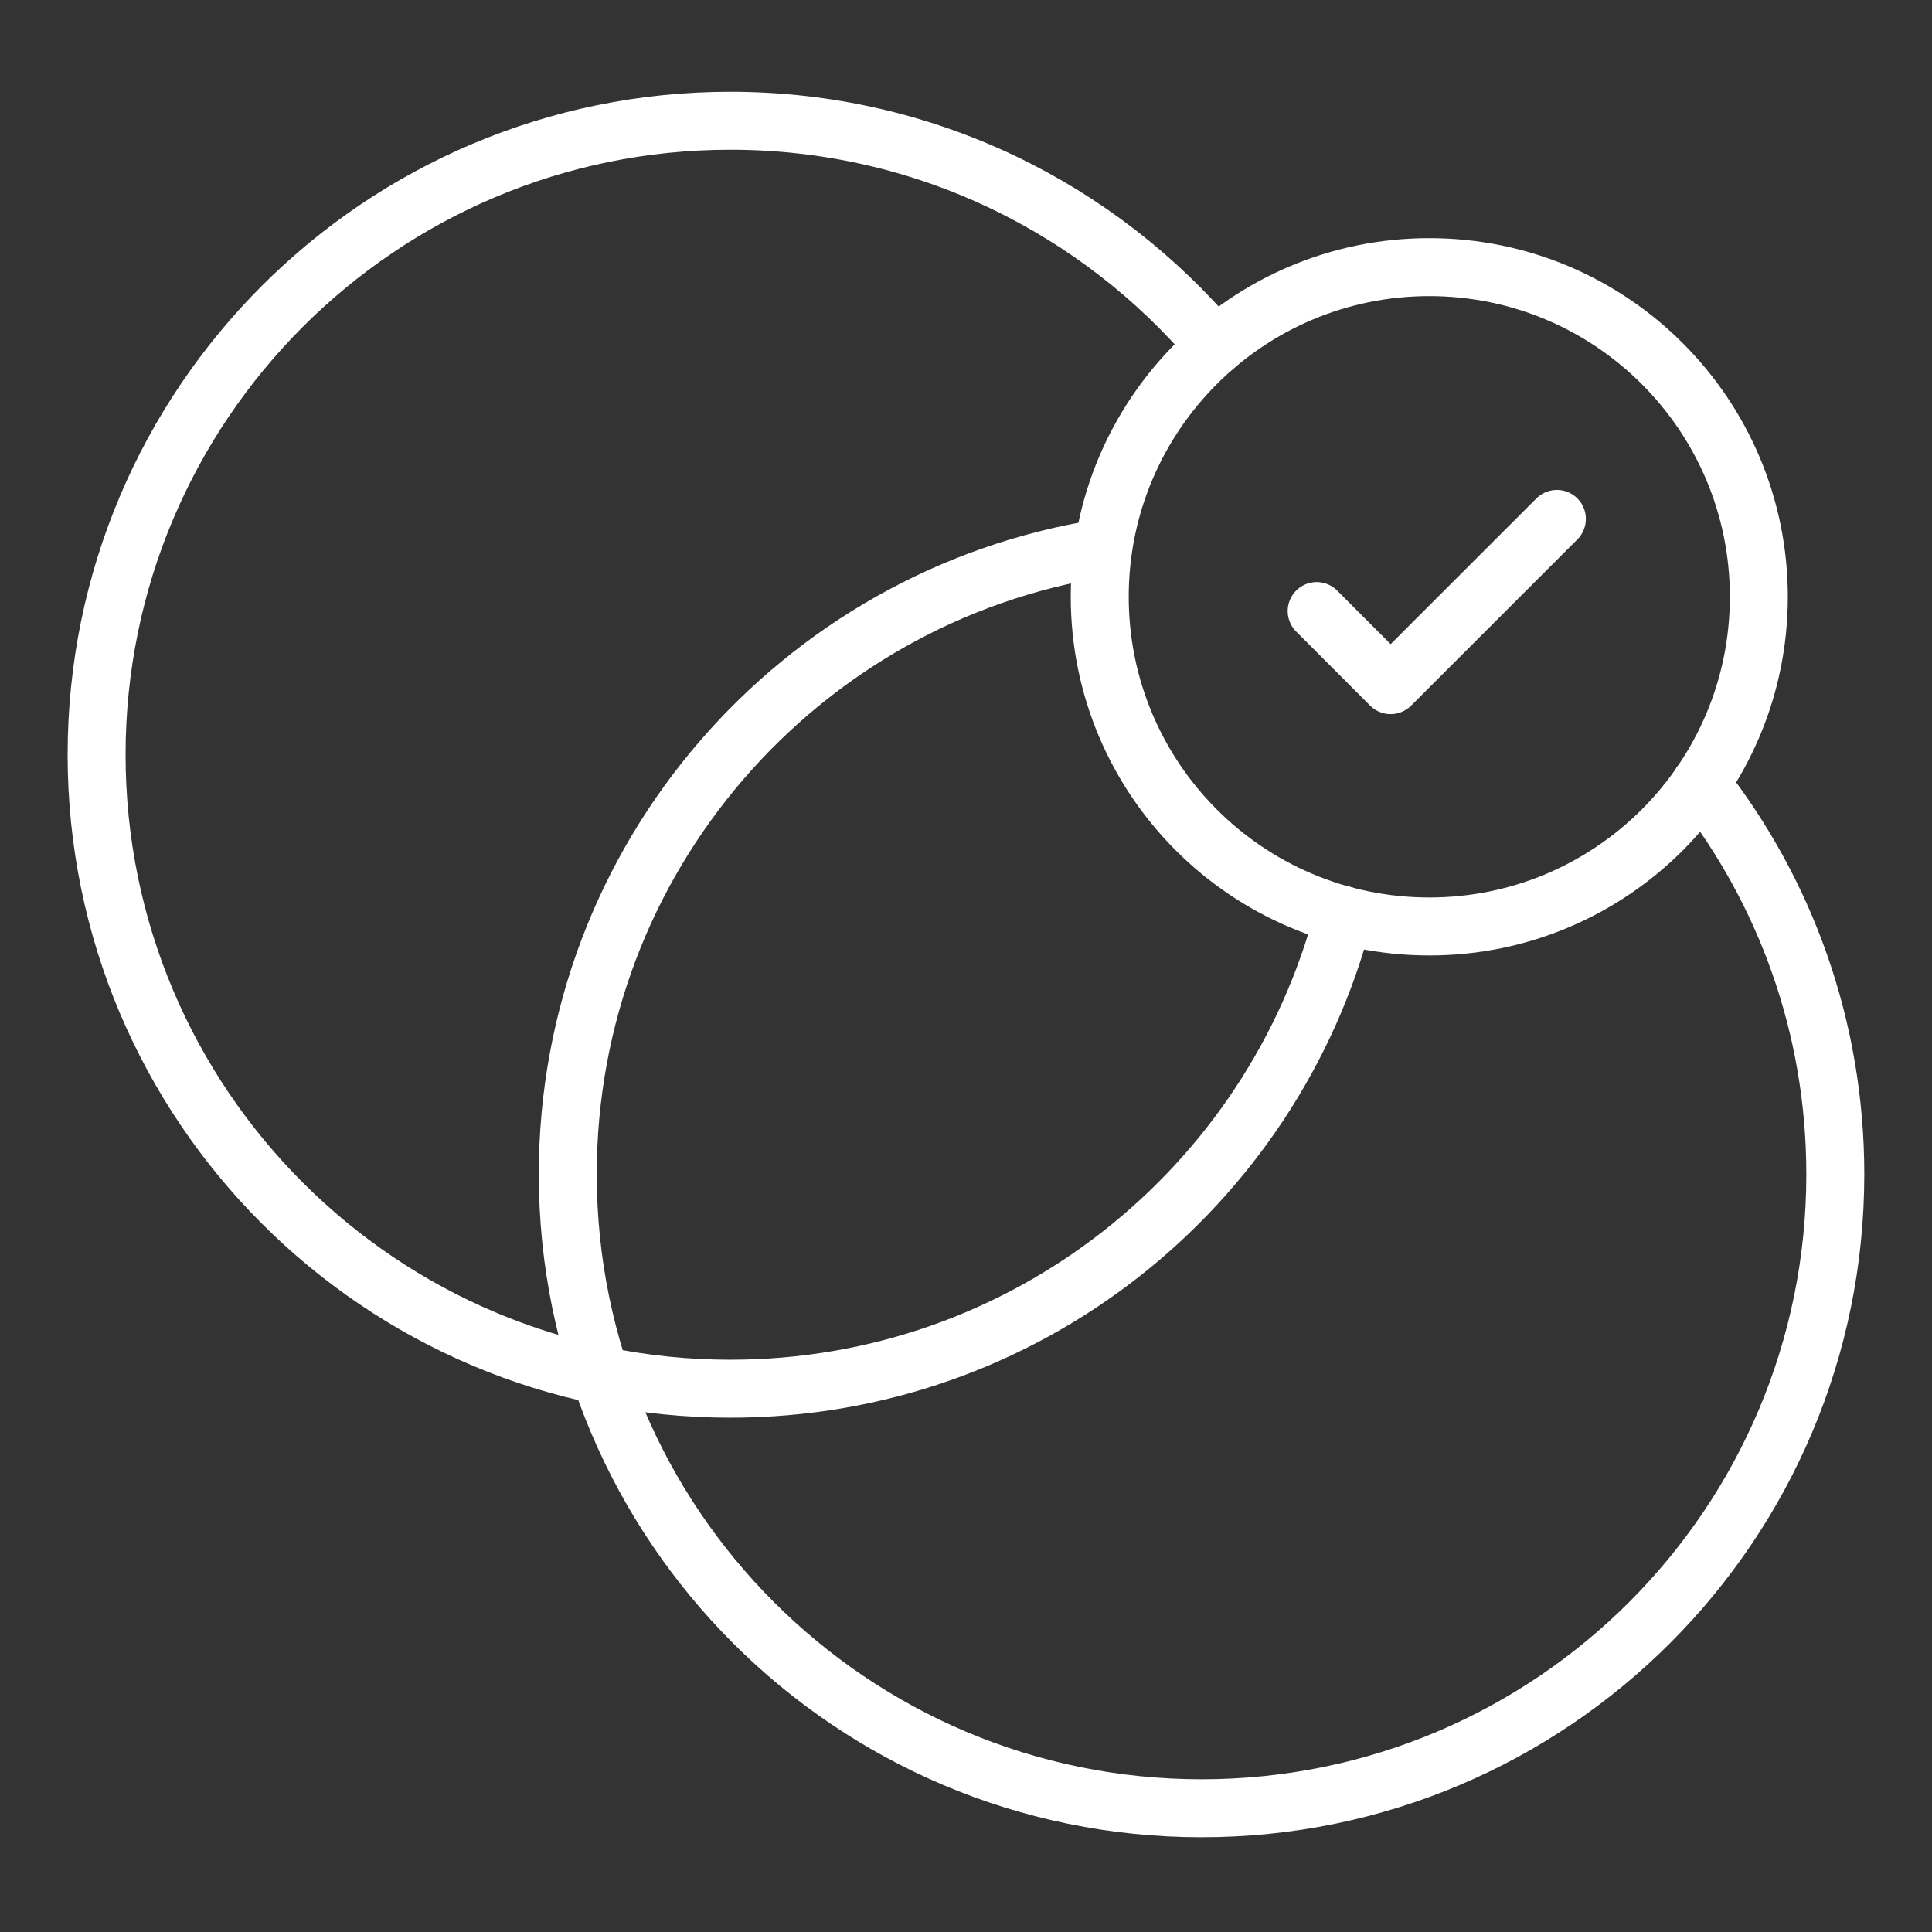 <svg xmlns="http://www.w3.org/2000/svg" fill="none" viewBox="0 0 160 160" height="160" width="160">
<rect x="0" y="0" width="160" height="160" fill="#333333" stroke="none"/>
<path stroke-linejoin="round" stroke-linecap="round" stroke-width="4.8" stroke="white" d="M91.257 45.39C66.186 49.352 47.021 71.061 47.021 97.248C47.021 126.248 70.523 149.752 99.507 149.752C128.491 149.752 151.993 126.242 151.993 97.248C151.993 85.046 147.832 73.811 140.847 64.895"></path>
<path stroke-linejoin="round" stroke-linecap="round" stroke-width="4.8" stroke="white" d="M100.627 28.678C90.996 17.255 76.59 10 60.486 10C31.496 10 8 33.51 8 62.504C8 91.497 31.502 115.007 60.486 115.007C84.888 115.007 105.397 98.356 111.28 75.789"></path>
<path stroke-linejoin="round" stroke-linecap="round" stroke-width="4.8" stroke="white" d="M118.368 76.726C133.441 76.726 145.66 64.502 145.66 49.424C145.66 34.346 133.441 22.123 118.368 22.123C103.295 22.123 91.076 34.346 91.076 49.424C91.076 64.502 103.295 76.726 118.368 76.726Z"></path>
<path stroke-linejoin="round" stroke-linecap="round" stroke-width="4.8" stroke="white" d="M109.041 50.605L115.167 56.74L128.935 42.974"></path>
</svg>
